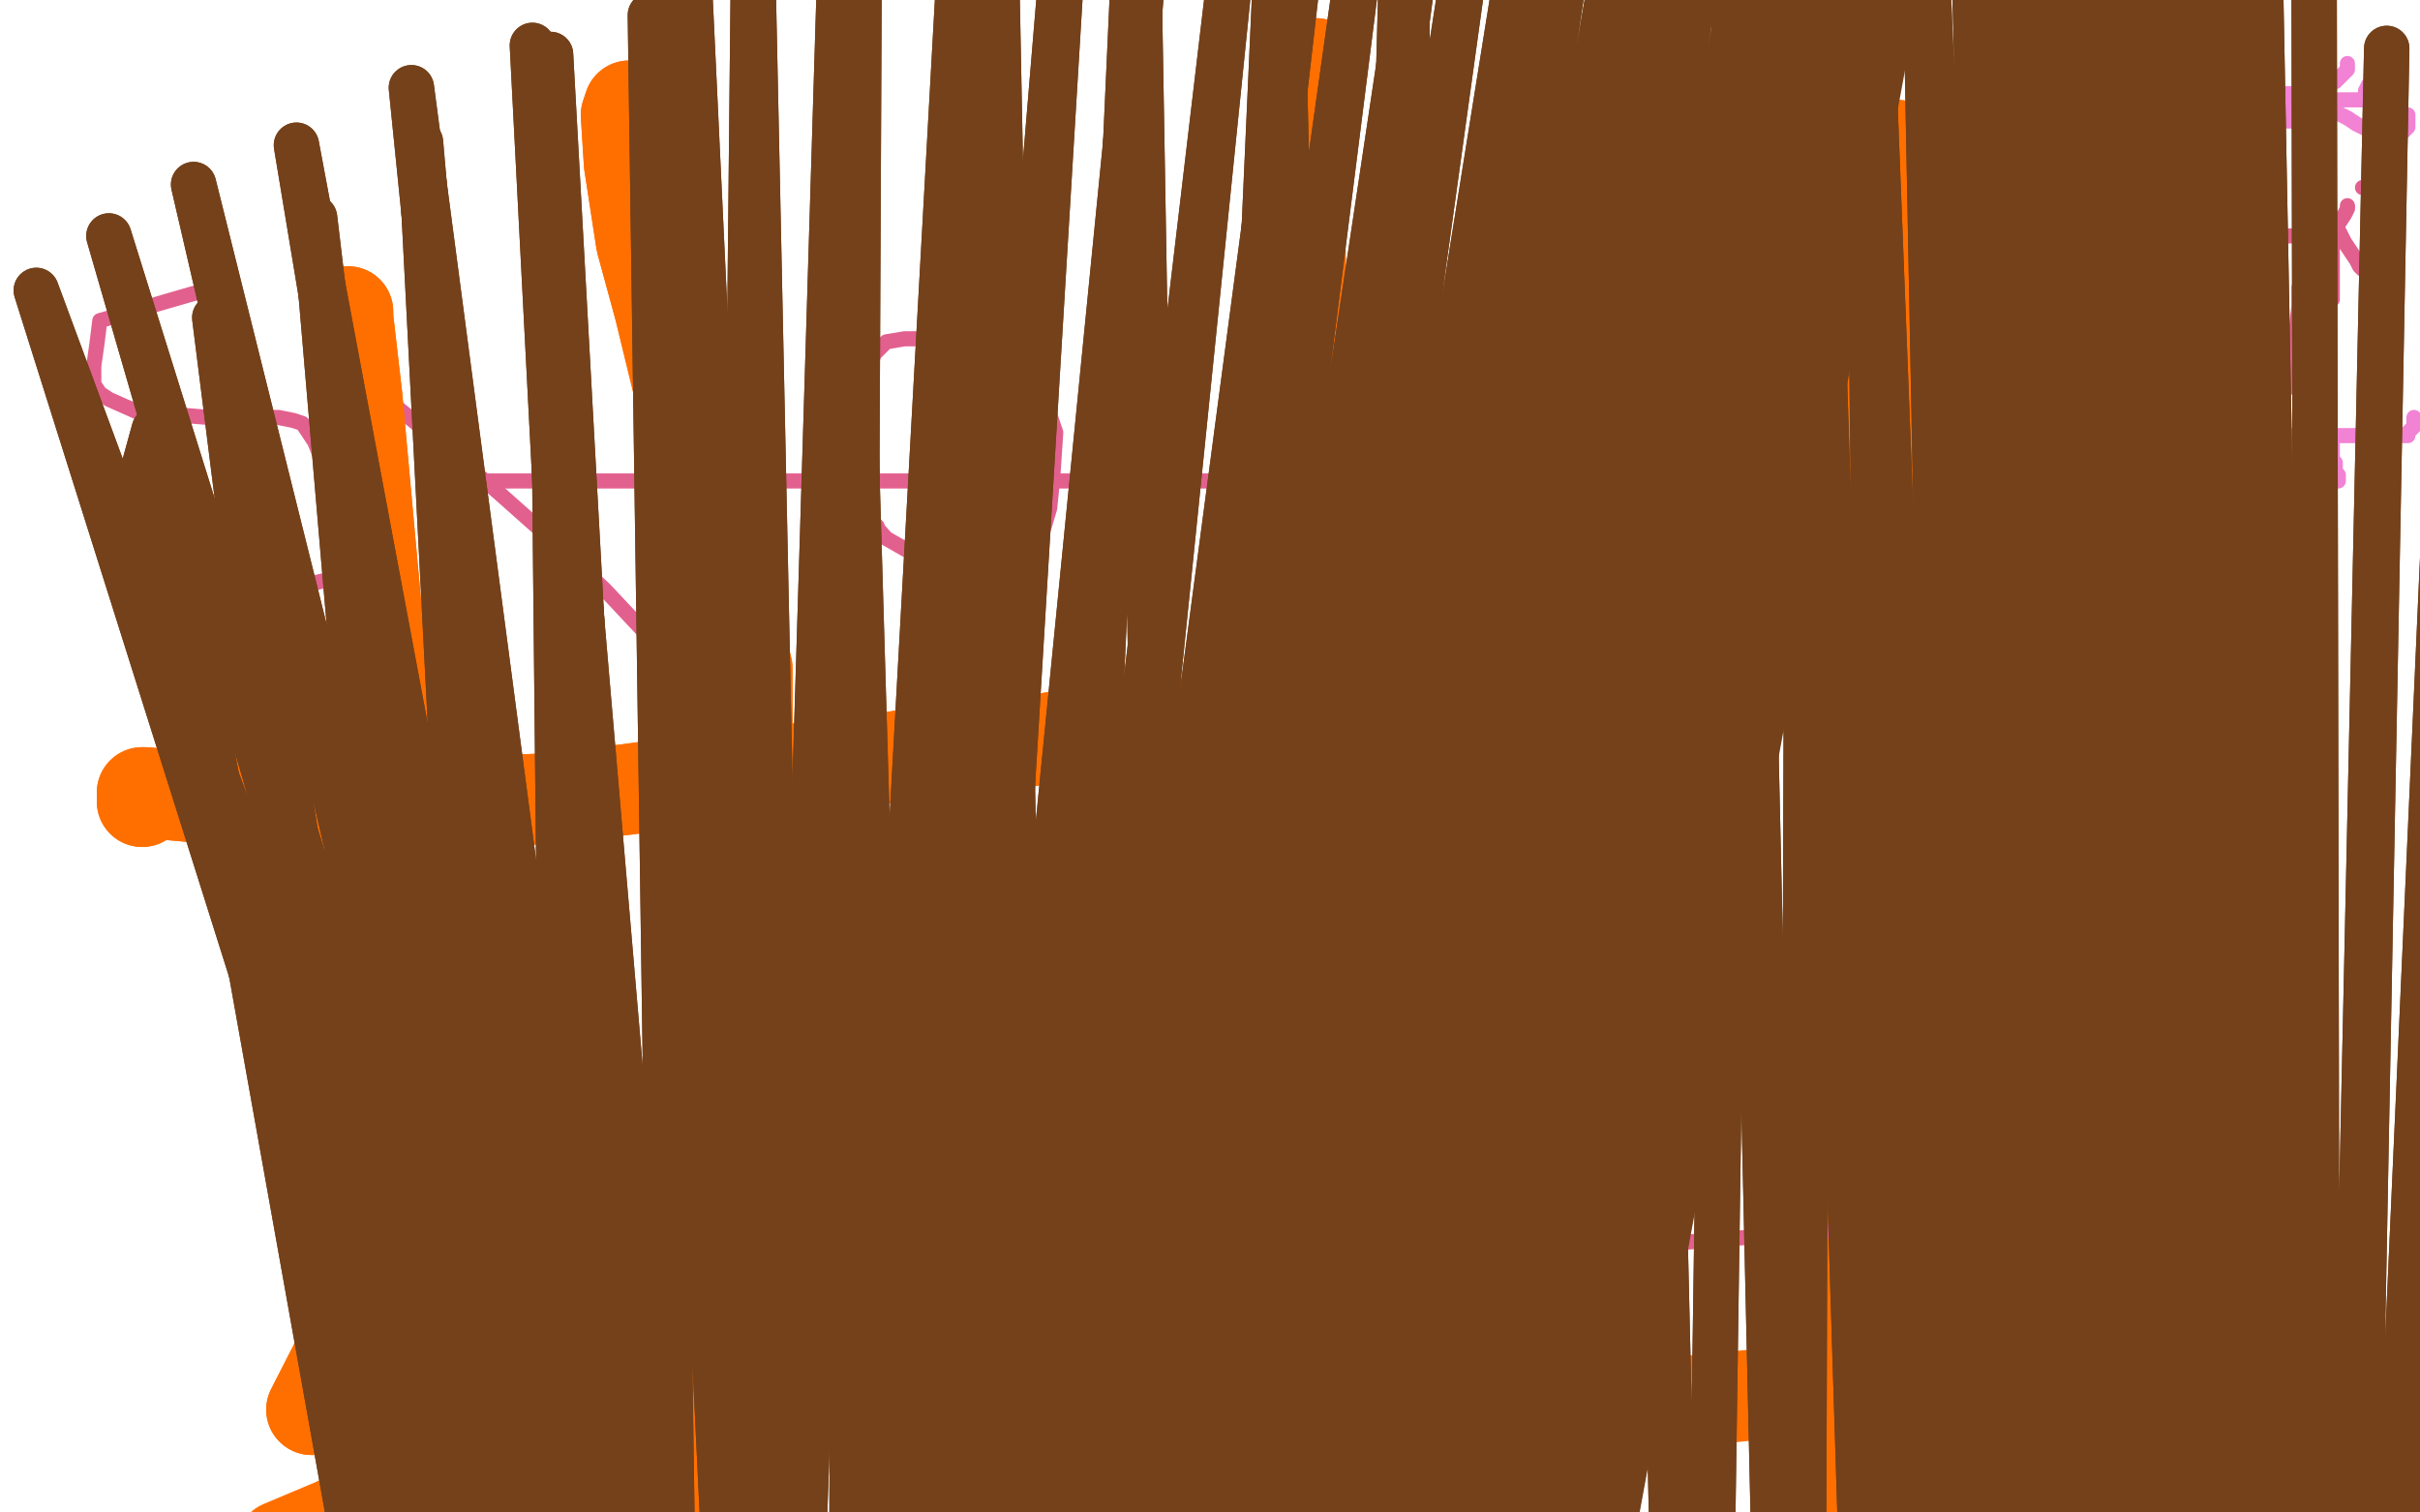 <?xml version="1.0" standalone="no"?>
<!DOCTYPE svg PUBLIC "-//W3C//DTD SVG 1.1//EN"
"http://www.w3.org/Graphics/SVG/1.1/DTD/svg11.dtd">

<svg width="800" height="500" version="1.1" xmlns="http://www.w3.org/2000/svg" xmlns:xlink="http://www.w3.org/1999/xlink" style="stroke-antialiasing: false"><desc>This SVG has been created on https://colorillo.com/</desc><rect x='0' y='0' width='800' height='500' style='fill: rgb(255,255,255); stroke-width:0' /><polyline points="437,23 435,22 435,22 435,21 435,21 434,21 434,21 432,22 432,22 430,34 430,34 429,42 429,42 430,91 430,99 435,185 435,194 436,203 437,220 436,238 436,256 437,276 438,295 439,313 440,329 438,347 437,357 438,368 438,373 437,385 436,398 435,411 429,429 427,472 426,475" style="fill: none; stroke: #ff6f00; stroke-width: 30; stroke-linejoin: round; stroke-linecap: round; stroke-antialiasing: false; stroke-antialias: 0; opacity: 1.0"/>
<polyline points="437,23 435,22 435,22 435,21 435,21 434,21 434,21 432,22 432,22 430,34 430,34 429,42 430,91 430,99 435,185 435,194 436,203 437,220 436,238 436,256 437,276 438,295 439,313 440,329 438,347 437,357 438,368 438,373 437,385 436,398 435,411 429,429 427,472 426,475 426,478 426,481 426,482" style="fill: none; stroke: #ff6f00; stroke-width: 30; stroke-linejoin: round; stroke-linecap: round; stroke-antialiasing: false; stroke-antialias: 0; opacity: 1.0"/>
<polyline points="47,265 47,264 47,264 47,263 47,263 47,262 47,262 48,262 48,262 48,262 48,262 70,264 70,264 81,264 81,264 104,265 129,265 156,265 182,264 207,261 229,258 249,256 272,253 279,253 290,251 303,249 320,247 340,245 359,242 396,239 424,237 438,236 471,233 603,226 613,226 622,226 640,227 668,227 672,227 681,229 692,233 699,235 709,237 713,238 727,239 738,240 740,240" style="fill: none; stroke: #ff6f00; stroke-width: 30; stroke-linejoin: round; stroke-linecap: round; stroke-antialiasing: false; stroke-antialias: 0; opacity: 1.0"/>
<polyline points="47,265 47,264 47,264 47,263 47,263 47,262 47,262 48,262 48,262 48,262 48,262 70,264 70,264 81,264 104,265 129,265 156,265 182,264 207,261 229,258 249,256 272,253 279,253 290,251 303,249 320,247 340,245 359,242 396,239 424,237 438,236 471,233 603,226 613,226 622,226 640,227 668,227 672,227 681,229 692,233 699,235 709,237 713,238 727,239 738,240 740,240 745,241 747,241 747,241 747,242 747,242 746,242" style="fill: none; stroke: #ff6f00; stroke-width: 30; stroke-linejoin: round; stroke-linecap: round; stroke-antialiasing: false; stroke-antialias: 0; opacity: 1.0"/>
<polyline points="213,41 212,40 212,40 211,39 211,39 210,38 210,38 210,38 210,38 208,36 208,36 208,35 208,35 207,38 208,54 212,80 218,102 247,221 247,254 247,264 243,283 240,303 237,323 234,342 231,360 228,385 228,394 227,413 227,432 227,450 227,468 227,484" style="fill: none; stroke: #ff6f00; stroke-width: 30; stroke-linejoin: round; stroke-linecap: round; stroke-antialiasing: false; stroke-antialias: 0; opacity: 1.0"/>
<polyline points="213,41 212,40 212,40 211,39 211,39 210,38 210,38 210,38 210,38 208,36 208,36 208,35 207,38 208,54 212,80 218,102 247,221 247,254 247,264 243,283 240,303 237,323 234,342 231,360 228,385 228,394 227,413 227,432 227,450 227,468 227,484 227,496 225,508 225,511 225,518 229,526 231,531" style="fill: none; stroke: #ff6f00; stroke-width: 30; stroke-linejoin: round; stroke-linecap: round; stroke-antialiasing: false; stroke-antialias: 0; opacity: 1.0"/>
<polyline points="629,49 627,48 627,48 624,48 624,48 623,48 623,48 622,50 622,50 621,51 621,51 617,123 617,123 618,129 619,146 619,152 619,164 618,180 619,197 615,232 614,241 612,250 610,269 609,288 609,305 609,322 611,339 612,364 613,378 613,385 611,398 611,410 611,422 612,435 612,446 613,457 613,467 613,480 614,484 614,489 614,491" style="fill: none; stroke: #ff6f00; stroke-width: 30; stroke-linejoin: round; stroke-linecap: round; stroke-antialiasing: false; stroke-antialias: 0; opacity: 1.0"/>
<polyline points="629,49 627,48 627,48 624,48 624,48 623,48 623,48 622,50 622,50 621,51 621,51 617,123 618,129 619,146 619,152 619,164 618,180 619,197 615,232 614,241 612,250 610,269 609,288 609,305 609,322 611,339 612,364 613,378 613,385 611,398 611,410 611,422 612,435 612,446 613,457 613,467 613,480 614,484 614,489 614,491 614,493" style="fill: none; stroke: #ff6f00; stroke-width: 30; stroke-linejoin: round; stroke-linecap: round; stroke-antialiasing: false; stroke-antialias: 0; opacity: 1.0"/>
<polyline points="71,95 33,106 33,106 32,114 32,114 31,121 31,121 31,127 31,127 33,130 33,130 36,132 36,132 45,136 45,136 69,138 73,138 84,138 92,138 97,139 100,140 104,146 106,151 108,158 114,165 119,171 122,175 123,179 123,180 123,182 122,185 117,188 114,190 107,192 89,196 80,197 74,197 73,197 72,197 74,200 79,204" style="fill: none; stroke: #e2608e; stroke-width: 5; stroke-linejoin: round; stroke-linecap: round; stroke-antialiasing: false; stroke-antialias: 0; opacity: 1.0"/>
<polyline points="327,339 326,339 326,339 324,339 324,339 322,342 322,342 320,346 320,346 319,354 319,354 317,364 317,364 317,373 317,373 318,383 320,391 324,396 329,401 334,405 342,408 347,409 353,409 361,407 365,406 372,401 377,394 378,388 379,382 380,375 379,367 378,364 376,357 374,352 372,349 370,346 367,344 364,342 362,342 358,340 354,339 351,338 349,337 346,337 345,337 340,337 338,337 336,337 336,338 335,340 333,343 332,347 332,350 331,353 331,355 331,360 332,364 332,366" style="fill: none; stroke: #e2608e; stroke-width: 5; stroke-linejoin: round; stroke-linecap: round; stroke-antialiasing: false; stroke-antialias: 0; opacity: 1.0"/>
<polyline points="110,401 119,408 119,408 131,413 131,413 151,418 151,418 198,421 198,421 241,421 241,421 285,421 285,421 326,421 326,421 367,421 406,421 439,421 476,419 519,414 565,410 605,407 639,406 689,405 719,401 739,400 747,400 749,400 746,401 739,402" style="fill: none; stroke: #e2608e; stroke-width: 5; stroke-linejoin: round; stroke-linecap: round; stroke-antialiasing: false; stroke-antialias: 0; opacity: 1.0"/>
<polyline points="525,444 519,444 519,444 516,444 516,444 511,444 511,444 507,444 507,444 504,444 504,444 499,447 499,447 497,451 497,451 496,454 495,458 495,461 496,462 500,463 508,463 517,463 520,463 523,463 525,463 525,464 527,466 527,468 528,470 528,472 528,474 528,475 528,476 527,478 524,478 521,478 517,479 511,479 503,479 498,479 495,479 491,479 488,478 484,476 481,475" style="fill: none; stroke: #e2608e; stroke-width: 5; stroke-linejoin: round; stroke-linecap: round; stroke-antialiasing: false; stroke-antialias: 0; opacity: 1.0"/>
<polyline points="120,123 128,132 128,132 145,146 145,146 165,163 165,163 183,179 183,179 200,195 200,195 215,211 215,211 222,219 222,219 236,234 248,249 257,262 271,283 280,296 288,308 296,319 302,328 308,337 313,344 316,349 321,355 325,359 331,366 333,369 345,378 354,383 365,388 375,392 385,394 393,398 402,403 412,405 419,408 424,409 426,410 430,411 432,412 433,413 433,414 434,416 437,419 441,423 442,428 445,436 450,446 456,456 464,464 470,469 473,472 481,474 487,475 495,475 503,475 510,475 515,474 518,473 519,473 520,473 521,472 522,472 523,472 525,472 526,472" style="fill: none; stroke: #e2608e; stroke-width: 5; stroke-linejoin: round; stroke-linecap: round; stroke-antialiasing: false; stroke-antialias: 0; opacity: 1.0"/>
<polyline points="518,102 517,100 517,100 515,98 515,98 513,96 513,96 508,96 508,96 490,108 490,108 492,119 497,123 513,130 531,137 546,147 553,160 550,176" style="fill: none; stroke: #ff6f00; stroke-width: 30; stroke-linejoin: round; stroke-linecap: round; stroke-antialiasing: false; stroke-antialias: 0; opacity: 1.0"/>
<polyline points="518,102 517,100 517,100 515,98 515,98 513,96 513,96 508,96 508,96 490,108 492,119 497,123 513,130 531,137 546,147 553,160 550,176 540,194 528,210 518,216 479,226" style="fill: none; stroke: #ff6f00; stroke-width: 30; stroke-linejoin: round; stroke-linecap: round; stroke-antialiasing: false; stroke-antialias: 0; opacity: 1.0"/>
<polyline points="499,294 498,293 498,293 497,292 497,292 496,291 496,291 494,291 494,291 494,293 494,293 494,295 494,295 497,309 500,324 501,334 506,346 510,352 520,363 533,367 554,363 560,360 574,345 576,339 578,326 573,311 560,297 541,289" style="fill: none; stroke: #ff6f00; stroke-width: 30; stroke-linejoin: round; stroke-linecap: round; stroke-antialiasing: false; stroke-antialias: 0; opacity: 1.0"/>
<polyline points="499,294 498,293 498,293 497,292 497,292 496,291 496,291 494,291 494,291 494,293 494,293 494,295 497,309 500,324 501,334 506,346 510,352 520,363 533,367 554,363 560,360 574,345 576,339 578,326 573,311 560,297 541,289 521,285 500,288 483,297" style="fill: none; stroke: #ff6f00; stroke-width: 30; stroke-linejoin: round; stroke-linecap: round; stroke-antialiasing: false; stroke-antialias: 0; opacity: 1.0"/>
<polyline points="153,442 142,442 142,442 135,444 135,444 131,446 131,446 129,450 129,450 128,453 128,453 128,458 128,458 128,463 130,466 135,468 143,469 149,469 156,469 163,469 168,469 170,469 170,470 170,471 170,475 169,476 164,479 158,483 152,485 145,488 142,490 138,491 137,492 136,493" style="fill: none; stroke: #e2608e; stroke-width: 5; stroke-linejoin: round; stroke-linecap: round; stroke-antialiasing: false; stroke-antialias: 0; opacity: 1.0"/>
<polyline points="140,418 140,417 140,417 139,417 139,417 136,417 136,417 134,417 134,417 127,419 127,419 103,466 103,466 109,466 109,466" style="fill: none; stroke: #ff6f00; stroke-width: 30; stroke-linejoin: round; stroke-linecap: round; stroke-antialiasing: false; stroke-antialias: 0; opacity: 1.0"/>
<polyline points="135,478 138,478 138,478 146,475 146,475 162,470 162,470 181,462 181,462 201,455 201,455 221,447 221,447" style="fill: none; stroke: #e2608e; stroke-width: 5; stroke-linejoin: round; stroke-linecap: round; stroke-antialiasing: false; stroke-antialias: 0; opacity: 1.0"/>
<polyline points="109,466 125,466 134,467 151,475 149,479 145,483 130,493 112,503" style="fill: none; stroke: #ff6f00; stroke-width: 30; stroke-linejoin: round; stroke-linecap: round; stroke-antialiasing: false; stroke-antialias: 0; opacity: 1.0"/>
<polyline points="140,418 140,417 140,417 139,417 139,417 136,417 136,417 134,417 134,417 127,419 127,419 103,466 103,466 109,466 125,466 134,467 151,475 149,479 145,483 130,493 112,503 93,511" style="fill: none; stroke: #ff6f00; stroke-width: 30; stroke-linejoin: round; stroke-linecap: round; stroke-antialiasing: false; stroke-antialias: 0; opacity: 1.0"/>
<polyline points="221,447 275,430 296,422 315,412 334,400 357,386 364,382 377,372 390,361 402,347 414,334 424,322 428,315 445,288 458,257 469,232 474,216 481,200 494,177 497,170 505,149 511,134 520,120 526,112 540,91 545,79 548,71 548,67 548,66" style="fill: none; stroke: #e2608e; stroke-width: 5; stroke-linejoin: round; stroke-linecap: round; stroke-antialiasing: false; stroke-antialias: 0; opacity: 1.0"/>
<polyline points="271,154 272,154 272,154 273,154 273,154 277,158 277,158 285,169 285,169 293,178 293,178 307,186 307,186 320,189 320,189 330,189 333,189 340,186 344,178 347,168 348,158 349,143 346,134 341,126 332,118 324,115 317,113 311,112 304,112 299,112 293,113 289,117 286,125 283,135 283,150 283,158 284,164 286,167 288,171 289,173 290,174" style="fill: none; stroke: #e2608e; stroke-width: 5; stroke-linejoin: round; stroke-linecap: round; stroke-antialiasing: false; stroke-antialias: 0; opacity: 1.0"/>
<polyline points="142,159 174,159 174,159 206,159 206,159 258,159 258,159 315,159 315,159 378,159 378,159 432,159 432,159 474,158 474,158 490,156 509,150 516,148 518,146 519,146 520,146 523,146 527,146 529,146 530,146 531,146 534,146 539,146 544,146 548,146 551,145 553,145 554,145 555,144" style="fill: none; stroke: #e2608e; stroke-width: 5; stroke-linejoin: round; stroke-linecap: round; stroke-antialiasing: false; stroke-antialias: 0; opacity: 1.0"/>
<polyline points="712,41 712,42 712,42" style="fill: none; stroke: #e2608e; stroke-width: 5; stroke-linejoin: round; stroke-linecap: round; stroke-antialiasing: false; stroke-antialias: 0; opacity: 1.0"/>
<circle cx="754.5" cy="38.5" r="2" style="fill: #e2608e; stroke-antialiasing: false; stroke-antialias: 0; opacity: 1.0"/>
<polyline points="328,446 326,446 326,446 325,446 325,446 322,447 322,447 320,448 320,448 316,451 316,451 322,518 322,518 337,508 353,488 365,461 372,432 371,412" style="fill: none; stroke: #ff6f00; stroke-width: 30; stroke-linejoin: round; stroke-linecap: round; stroke-antialiasing: false; stroke-antialias: 0; opacity: 1.0"/>
<polyline points="328,446 326,446 326,446 325,446 325,446 322,447 322,447 320,448 320,448 316,451 316,451 322,518 337,508 353,488 365,461 372,432 371,412 340,412 320,427" style="fill: none; stroke: #ff6f00; stroke-width: 30; stroke-linejoin: round; stroke-linecap: round; stroke-antialiasing: false; stroke-antialias: 0; opacity: 1.0"/>
<polyline points="699,68 715,70 715,70 738,77 738,77 748,78 748,78 755,78 755,78 758,78 758,78 763,78 763,78" style="fill: none; stroke: #e2608e; stroke-width: 5; stroke-linejoin: round; stroke-linecap: round; stroke-antialiasing: false; stroke-antialias: 0; opacity: 1.0"/>
<polyline points="130,457 128,456 128,456 127,455 127,455 130,455 130,455 166,459 166,459 290,466 290,466 362,468 362,468" style="fill: none; stroke: #ff6f00; stroke-width: 30; stroke-linejoin: round; stroke-linecap: round; stroke-antialiasing: false; stroke-antialias: 0; opacity: 1.0"/>
<polyline points="763,78 769,76 773,74 775,71 776,69 776,68" style="fill: none; stroke: #e2608e; stroke-width: 5; stroke-linejoin: round; stroke-linecap: round; stroke-antialiasing: false; stroke-antialias: 0; opacity: 1.0"/>
<polyline points="130,457 128,456 128,456 127,455 127,455 130,455 130,455 166,459 166,459 290,466 290,466 362,468 433,470 465,468 530,466 601,459 616,457 636,454" style="fill: none; stroke: #ff6f00; stroke-width: 30; stroke-linejoin: round; stroke-linecap: round; stroke-antialiasing: false; stroke-antialias: 0; opacity: 1.0"/>
<circle cx="776.5" cy="68.5" r="2" style="fill: #e2608e; stroke-antialiasing: false; stroke-antialias: 0; opacity: 1.0"/>
<polyline points="721,76 721,77 721,77 722,88 722,88 726,96 726,96 727,97 727,97 727,98 727,98 728,98 729,98 732,97 736,93 741,86 742,80 743,75 744,72 744,71 744,73 744,89 745,100 748,110 751,119 753,124 754,127 755,128 756,128 757,128 758,127 759,123 759,116 759,110 760,101 760,98 760,96 760,95 761,95 763,95 766,95 767,96 769,98 770,99 771,99 771,98 771,92 771,84 771,82 769,76 769,72 769,68 768,66 768,65 768,67 771,72 774,78 775,80 777,83 779,86 780,88 781,89 782,89 783,89 784,89 785,89 787,88 788,88 790,85 791,82 792,80 792,75 792,74 792,70 792,67 792,65 792,64 790,63 789,62 788,62 787,62 786,62 785,62 783,62 782,62 781,62" style="fill: none; stroke: #e2608e; stroke-width: 5; stroke-linejoin: round; stroke-linecap: round; stroke-antialiasing: false; stroke-antialias: 0; opacity: 1.0"/>
<polyline points="705,66 704,66 704,66 704,68 704,68 704,72 704,72 704,77 704,77 704,80 704,80 704,85 704,85 704,91 704,91 704,95 705,98 707,98 708,99 711,99 714,99 716,99 718,99 720,98 720,96 722,93 722,91 722,88 722,86 722,85 722,84 723,83" style="fill: none; stroke: #e2608e; stroke-width: 5; stroke-linejoin: round; stroke-linecap: round; stroke-antialiasing: false; stroke-antialias: 0; opacity: 1.0"/>
<polyline points="118,304 117,304 117,304 115,304 115,304 113,304 113,304 110,305 110,305 109,306 109,306 108,309 108,309 113,331 113,331 130,358 152,372 173,374 187,363 194,345 193,324 182,306" style="fill: none; stroke: #ff6f00; stroke-width: 30; stroke-linejoin: round; stroke-linecap: round; stroke-antialiasing: false; stroke-antialias: 0; opacity: 1.0"/>
<polyline points="118,304 117,304 117,304 115,304 115,304 113,304 113,304 110,305 110,305 109,306 109,306 108,309 108,309 113,331 130,358 152,372 173,374 187,363 194,345 193,324 182,306 164,295 142,297 121,307 112,313" style="fill: none; stroke: #ff6f00; stroke-width: 30; stroke-linejoin: round; stroke-linecap: round; stroke-antialiasing: false; stroke-antialias: 0; opacity: 1.0"/>
<polyline points="115,104 115,103 115,103 115,105 115,105 118,131 118,131 124,197 124,197 132,270 132,270" style="fill: none; stroke: #ff6f00; stroke-width: 30; stroke-linejoin: round; stroke-linecap: round; stroke-antialiasing: false; stroke-antialias: 0; opacity: 1.0"/>
<polyline points="115,104 115,103 115,103 115,105 115,105 118,131 118,131 124,197 124,197 132,270 136,298 164,405 172,446 174,486 173,506" style="fill: none; stroke: #ff6f00; stroke-width: 30; stroke-linejoin: round; stroke-linecap: round; stroke-antialiasing: false; stroke-antialias: 0; opacity: 1.0"/>
<polyline points="678,8 678,9 678,9 678,11 678,11 678,12 678,12 678,16 678,16 678,20 678,20 677,25 677,25 677,29 677,29 677,34 677,37 677,40 677,41 677,44 676,49 676,52 676,55 676,60 676,63 676,67 676,71 677,75 677,80 678,85 680,89 682,95 684,99 685,104 686,107 687,111 689,114 690,116 691,120 693,122 695,124 697,125 698,126 700,128 701,129 703,131 706,132 709,134 714,136 721,139 728,140 739,143 752,144 763,144 769,144 776,144 784,144 788,144 792,144 794,144 795,144 796,144 796,143 797,142 798,141 798,140 798,139 798,138" style="fill: none; stroke: #f282d4; stroke-width: 5; stroke-linejoin: round; stroke-linecap: round; stroke-antialiasing: false; stroke-antialias: 0; opacity: 1.0"/>
<polyline points="789,147 789,149 789,149 790,155 790,155 790,158 790,158 790,163 790,163 790,165 790,165 790,166 791,167" style="fill: none; stroke: #f282d4; stroke-width: 5; stroke-linejoin: round; stroke-linecap: round; stroke-antialiasing: false; stroke-antialias: 0; opacity: 1.0"/>
<polyline points="305,313 306,312 306,312 307,312 307,312 310,310 310,310 326,307 326,307 361,304 361,304 390,307 390,307 409,311 409,311 426,317 426,317" style="fill: none; stroke: #ff6f00; stroke-width: 30; stroke-linejoin: round; stroke-linecap: round; stroke-antialiasing: false; stroke-antialias: 0; opacity: 1.0"/>
<polyline points="305,313 306,312 306,312 307,312 307,312 310,310 310,310 326,307 326,307 361,304 361,304 390,307 390,307 409,311 409,311 426,317 442,321" style="fill: none; stroke: #ff6f00; stroke-width: 30; stroke-linejoin: round; stroke-linecap: round; stroke-antialiasing: false; stroke-antialias: 0; opacity: 1.0"/>
<polyline points="771,145 771,147 771,147 771,150 771,150 771,152 771,152 772,153 772,153 772,156 772,156 773,157 773,157 773,159" style="fill: none; stroke: #f282d4; stroke-width: 5; stroke-linejoin: round; stroke-linecap: round; stroke-antialiasing: false; stroke-antialias: 0; opacity: 1.0"/>
<polyline points="750,142 749,142 749,142 748,147 748,147 746,151 746,151 746,152 746,152 744,154 744,154 742,156 742,156 741,158 740,158 739,159" style="fill: none; stroke: #f282d4; stroke-width: 5; stroke-linejoin: round; stroke-linecap: round; stroke-antialiasing: false; stroke-antialias: 0; opacity: 1.0"/>
<polyline points="724,138 723,138 723,138 721,138 721,138 719,138 719,138 716,138 716,138 713,141 713,141 707,142 707,142 702,144 702,144 697,145 696,146 695,146 694,146" style="fill: none; stroke: #f282d4; stroke-width: 5; stroke-linejoin: round; stroke-linecap: round; stroke-antialiasing: false; stroke-antialias: 0; opacity: 1.0"/>
<polyline points="693,124 692,124 692,124 685,124 685,124 680,124 680,124 678,124 678,124 674,124 674,124 672,124 672,124 671,124 671,122" style="fill: none; stroke: #f282d4; stroke-width: 5; stroke-linejoin: round; stroke-linecap: round; stroke-antialiasing: false; stroke-antialias: 0; opacity: 1.0"/>
<polyline points="685,78 683,78 683,78 674,78 674,78 669,78 669,78 666,78 666,78 664,78 664,78 660,78 659,78" style="fill: none; stroke: #f282d4; stroke-width: 5; stroke-linejoin: round; stroke-linecap: round; stroke-antialiasing: false; stroke-antialias: 0; opacity: 1.0"/>
<polyline points="675,55 674,55 674,55 673,54 673,54 672,53 672,53 671,53 671,53 670,52 670,52 670,51 670,51 669,50 669,50 668,49 667,47 666,46" style="fill: none; stroke: #f282d4; stroke-width: 5; stroke-linejoin: round; stroke-linecap: round; stroke-antialiasing: false; stroke-antialias: 0; opacity: 1.0"/>
<polyline points="677,21 676,20 676,20 673,20 673,20 670,18 670,18 664,14 664,14 661,13 661,13 659,12 659,12 657,10 656,10" style="fill: none; stroke: #f282d4; stroke-width: 5; stroke-linejoin: round; stroke-linecap: round; stroke-antialiasing: false; stroke-antialias: 0; opacity: 1.0"/>
<polyline points="758,36 758,35 758,35 757,36 755,36 753,37 753,36 754,35 756,34 757,33 757,35 758,36 758,37 758,38 758,39 758,40 757,40 756,40 756,39 756,38 756,36 756,35 756,34 756,33 756,32 756,31 757,31 758,31 758,32 758,33 758,34 758,35 758,36 758,37" style="fill: none; stroke: #f282d4; stroke-width: 5; stroke-linejoin: round; stroke-linecap: round; stroke-antialiasing: false; stroke-antialias: 0; opacity: 1.0"/>
<polyline points="712,45 712,44 712,44 712,43 712,43 712,42 712,42 712,41 712,41 712,40 712,39 712,38 713,38 714,38 714,39 714,40 714,41 714,42 714,43 714,44 715,44 716,44" style="fill: none; stroke: #f282d4; stroke-width: 5; stroke-linejoin: round; stroke-linecap: round; stroke-antialiasing: false; stroke-antialias: 0; opacity: 1.0"/>
<polyline points="756,31 757,31 757,31 759,31 759,31 762,31 762,31 764,30 764,30 765,29 765,29 767,29 767,29 770,28 770,28 772,27 773,26 774,25 775,24 776,23 776,22 776,21" style="fill: none; stroke: #f282d4; stroke-width: 5; stroke-linejoin: round; stroke-linecap: round; stroke-antialiasing: false; stroke-antialias: 0; opacity: 1.0"/>
<polyline points="765,33 766,33 766,33 767,33 767,33 768,33 769,33 770,33 771,33 773,33 774,33 775,33 776,33 777,33 778,33 779,33 780,33 781,33 782,31 782,30 783,28 784,27 784,26 785,25 785,24" style="fill: none; stroke: #f282d4; stroke-width: 5; stroke-linejoin: round; stroke-linecap: round; stroke-antialiasing: false; stroke-antialias: 0; opacity: 1.0"/>
<polyline points="767,32 768,32 768,32 770,35 770,35 772,37 772,37 774,38 774,38 776,39 776,39 779,41 779,41 783,43 785,43 788,44 789,44 792,44 794,44 795,43 796,42 796,41 796,40 796,39 796,38" style="fill: none; stroke: #f282d4; stroke-width: 5; stroke-linejoin: round; stroke-linecap: round; stroke-antialiasing: false; stroke-antialias: 0; opacity: 1.0"/>
<polyline points="713,35 712,36 712,36 711,36 711,36 709,37 709,37 705,38 705,38 703,39 703,39 701,39 701,39 699,40 699,40 698,40 697,40 696,40 696,38 695,35" style="fill: none; stroke: #f282d4; stroke-width: 5; stroke-linejoin: round; stroke-linecap: round; stroke-antialiasing: false; stroke-antialias: 0; opacity: 1.0"/>
<polyline points="712,39 712,40 712,40 712,41 712,41 712,42 712,42 712,44 712,44 710,45 710,45 709,47 709,47 707,48 704,50 701,50 700,51 699,51 698,52 697,52 696,51 696,50 696,49" style="fill: none; stroke: #f282d4; stroke-width: 5; stroke-linejoin: round; stroke-linecap: round; stroke-antialiasing: false; stroke-antialias: 0; opacity: 1.0"/>
<polyline points="708,34 707,34 707,34 704,34 704,34 702,34 702,34 701,34 701,34 700,34 700,34 699,33 699,33 699,32 699,32 699,30 698,28 698,26 698,25 698,23 698,21 702,19 707,17 709,17" style="fill: none; stroke: #f282d4; stroke-width: 5; stroke-linejoin: round; stroke-linecap: round; stroke-antialiasing: false; stroke-antialias: 0; opacity: 1.0"/>
<polyline points="716,34 716,33 716,33 716,32 716,32 716,31 716,31 717,31 717,31 718,31 718,31 719,31 719,32 719,33 719,36 719,37 719,38 718,39 717,39 716,39 716,36 716,31 716,29 716,28 716,27 717,27 717,29 717,32 717,36 717,39 718,42 718,43 718,44 717,44 717,42 717,41 717,39 717,38 717,37 717,36 718,35 719,35 721,35 722,35 722,36 721,36 720,37 719,37 718,37" style="fill: none; stroke: #f282d4; stroke-width: 5; stroke-linejoin: round; stroke-linecap: round; stroke-antialiasing: false; stroke-antialias: 0; opacity: 1.0"/>
<polyline points="622,350 621,350 621,350 621,350 621,350 621,351 621,351 621,351 621,351 621,359 621,359 621,372 621,372 620,390 620,390 620,405 621,421 621,426 621,438 622,452 623,467 623,478" style="fill: none; stroke: #ff6f00; stroke-width: 15; stroke-linejoin: round; stroke-linecap: round; stroke-antialiasing: false; stroke-antialias: 0; opacity: 1.0"/>
<polyline points="622,350 621,350 621,350 621,350 621,350 621,351 621,351 621,351 621,351 621,359 621,359 621,372 621,372 620,390 620,405 621,421 621,426 621,438 622,452 623,467 623,478 623,486 623,487 623,488" style="fill: none; stroke: #ff6f00; stroke-width: 15; stroke-linejoin: round; stroke-linecap: round; stroke-antialiasing: false; stroke-antialias: 0; opacity: 1.0"/>
<polyline points="620,340 620,340 620,340 620,339 620,339 621,339 621,339 631,337 631,337 647,335 647,335 669,333 669,333 683,331 683,331 698,329 717,327 728,326 734,326 737,326 739,326 742,327 745,330 746,332 746,338 745,341 743,349 739,367 738,382 737,397 737,405 737,420 738,432 740,443 742,453 746,465" style="fill: none; stroke: #ff6f00; stroke-width: 15; stroke-linejoin: round; stroke-linecap: round; stroke-antialiasing: false; stroke-antialias: 0; opacity: 1.0"/>
<polyline points="620,340 620,340 620,340 620,339 620,339 621,339 621,339 631,337 631,337 647,335 647,335 669,333 669,333 683,331 698,329 717,327 728,326 734,326 737,326 739,326 742,327 745,330 746,332 746,338 745,341 743,349 739,367 738,382 737,397 737,405 737,420 738,432 740,443 742,453 746,465 747,468 750,474" style="fill: none; stroke: #ff6f00; stroke-width: 15; stroke-linejoin: round; stroke-linecap: round; stroke-antialiasing: false; stroke-antialias: 0; opacity: 1.0"/>
<polyline points="616,282 616,282 616,282 616,282 616,282 615,282 615,282 614,284 614,284 609,295 609,295 606,305 606,305 602,313 602,313" style="fill: none; stroke: #ff6f00; stroke-width: 15; stroke-linejoin: round; stroke-linecap: round; stroke-antialiasing: false; stroke-antialias: 0; opacity: 1.0"/>
<polyline points="616,282 616,282 616,282 616,282 616,282 615,282 615,282 614,284 614,284 609,295 609,295 606,305 606,305 602,313 598,324 596,330 594,335 593,337" style="fill: none; stroke: #ff6f00; stroke-width: 15; stroke-linejoin: round; stroke-linecap: round; stroke-antialiasing: false; stroke-antialias: 0; opacity: 1.0"/>
<polyline points="615,277 615,276 615,276 616,276 616,276 624,275 624,275 635,272 635,272 651,270 651,270 673,266 673,266 679,265 679,265 697,263 706,261 714,260 720,260 724,259 726,259 727,259 734,261 735,262 735,263 735,264 737,270 738,273 740,279 746,290 749,295 751,298 753,304 754,307 757,317 758,319" style="fill: none; stroke: #ff6f00; stroke-width: 15; stroke-linejoin: round; stroke-linecap: round; stroke-antialiasing: false; stroke-antialias: 0; opacity: 1.0"/>
<polyline points="615,277 615,276 615,276 616,276 616,276 624,275 624,275 635,272 635,272 651,270 651,270 673,266 673,266 679,265 697,263 706,261 714,260 720,260 724,259 726,259 727,259 734,261 735,262 735,263 735,264 737,270 738,273 740,279 746,290 749,295 751,298 753,304 754,307 757,317 758,319 761,327 762,329 764,331" style="fill: none; stroke: #ff6f00; stroke-width: 15; stroke-linejoin: round; stroke-linecap: round; stroke-antialiasing: false; stroke-antialias: 0; opacity: 1.0"/>
<polyline points="672,229 672,229 672,229 672,229 672,229 671,228 671,228 670,228 670,228 670,228 670,228 669,228 669,228 669,229 669,229" style="fill: none; stroke: #ff6f00; stroke-width: 15; stroke-linejoin: round; stroke-linecap: round; stroke-antialiasing: false; stroke-antialias: 0; opacity: 1.0"/>
<polyline points="672,229 672,229 672,229 672,229 672,229 671,228 671,228 670,228 670,228 670,228 670,228 669,228 669,228 669,229 669,238 670,247 672,254 674,257" style="fill: none; stroke: #ff6f00; stroke-width: 15; stroke-linejoin: round; stroke-linecap: round; stroke-antialiasing: false; stroke-antialias: 0; opacity: 1.0"/>
<polyline points="673,218 673,218 673,218 673,218 673,218 673,217 673,217 675,217 675,217 676,216 676,216 687,217 687,217 691,218 691,218 698,223 701,228 701,232 702,238 701,244 701,251 701,254" style="fill: none; stroke: #ff6f00; stroke-width: 15; stroke-linejoin: round; stroke-linecap: round; stroke-antialiasing: false; stroke-antialias: 0; opacity: 1.0"/>
<polyline points="673,218 673,218 673,218 673,218 673,218 673,217 673,217 675,217 675,217 676,216 676,216 687,217 687,217 691,218 698,223 701,228 701,232 702,238 701,244 701,251 701,254 702,261" style="fill: none; stroke: #ff6f00; stroke-width: 15; stroke-linejoin: round; stroke-linecap: round; stroke-antialiasing: false; stroke-antialias: 0; opacity: 1.0"/>
<polyline points="686,426 686,426 686,426 686,426 686,426 686,456 686,456" style="fill: none; stroke: #ff6f00; stroke-width: 15; stroke-linejoin: round; stroke-linecap: round; stroke-antialiasing: false; stroke-antialias: 0; opacity: 1.0"/>
<polyline points="686,426 686,426 686,426 686,426 686,426 686,456 686,466 685,468 686,472 686,474 687,475" style="fill: none; stroke: #ff6f00; stroke-width: 15; stroke-linejoin: round; stroke-linecap: round; stroke-antialiasing: false; stroke-antialias: 0; opacity: 1.0"/>
<polyline points="686,414 686,414 686,414 687,413 687,413 688,413 688,413 700,411 700,411 705,412 705,412 714,416 714,416 716,418 716,418 719,424 719,428 719,434 719,437 719,444 720,453 721,460" style="fill: none; stroke: #ff6f00; stroke-width: 15; stroke-linejoin: round; stroke-linecap: round; stroke-antialiasing: false; stroke-antialias: 0; opacity: 1.0"/>
<polyline points="686,414 686,414 686,414 687,413 687,413 688,413 688,413 700,411 700,411 705,412 705,412 714,416 714,416 716,418 719,424 719,428 719,434 719,437 719,444 720,453 721,460 722,468 722,477 722,480 722,486" style="fill: none; stroke: #ff6f00; stroke-width: 15; stroke-linejoin: round; stroke-linecap: round; stroke-antialiasing: false; stroke-antialias: 0; opacity: 1.0"/>
<polyline points="652,370 652,370 652,370 651,370 651,370 650,371 650,371 650,373 650,373 652,381 652,381 658,386 658,386 660,387 660,387 664,386 665,385 667,381 666,375 662,368 657,362 651,358" style="fill: none; stroke: #ff6f00; stroke-width: 15; stroke-linejoin: round; stroke-linecap: round; stroke-antialiasing: false; stroke-antialias: 0; opacity: 1.0"/>
<polyline points="652,370 652,370 652,370 651,370 651,370 650,371 650,371 650,373 650,373 652,381 652,381 658,386 658,386 660,387 664,386 665,385 667,381 666,375 662,368 657,362 651,358 646,356 643,355 643,356" style="fill: none; stroke: #ff6f00; stroke-width: 15; stroke-linejoin: round; stroke-linecap: round; stroke-antialiasing: false; stroke-antialias: 0; opacity: 1.0"/>
<polyline points="700,357 700,357 700,357 699,357 699,357 699,357 699,357 699,359 699,359 700,369 700,369 709,372 709,372" style="fill: none; stroke: #ff6f00; stroke-width: 15; stroke-linejoin: round; stroke-linecap: round; stroke-antialiasing: false; stroke-antialias: 0; opacity: 1.0"/>
<polyline points="700,357 700,357 700,357 699,357 699,357 699,357 699,357 699,359 699,359 700,369 700,369 709,372 710,366 709,361 708,356 707,351 705,349 705,348" style="fill: none; stroke: #ff6f00; stroke-width: 15; stroke-linejoin: round; stroke-linecap: round; stroke-antialiasing: false; stroke-antialias: 0; opacity: 1.0"/>
<polyline points="593,342 593,341 593,341 593,341 593,341 593,341 593,341 593,340 593,340 593,340 593,340 594,340 594,340" style="fill: none; stroke: #ff6f00; stroke-width: 15; stroke-linejoin: round; stroke-linecap: round; stroke-antialiasing: false; stroke-antialias: 0; opacity: 1.0"/>
<polyline points="583,339 583,339 583,339 583,339 583,339 582,339 582,339 582,339 582,339 615,341 615,341" style="fill: none; stroke: #ff6f00; stroke-width: 15; stroke-linejoin: round; stroke-linecap: round; stroke-antialiasing: false; stroke-antialias: 0; opacity: 1.0"/>
<polyline points="311,317 311,316 311,316 311,316 311,316 310,316 310,316 310,316 310,316 310,316 310,316 309,317 309,317 309,318 309,318 308,323 308,330 308,339 308,344 309,347 309,353 310,358 306,368 306,368 304,368 301,368 297,368 291,367 285,366 275,365 268,365 261,366 258,367 253,368 249,370 247,373 245,376 243,379 241,385 240,389 239,395 239,398 238,405 237,411 236,417 235,425 236,427 237,436 237,441 238,444 238,449 240,454" style="fill: none; stroke: #ff6f00; stroke-width: 15; stroke-linejoin: round; stroke-linecap: round; stroke-antialiasing: false; stroke-antialias: 0; opacity: 1.0"/>
<polyline points="311,317 311,316 311,316 311,316 311,316 310,316 310,316 310,316 310,316 310,316 310,316 309,317 309,317 309,318 308,323 308,330 308,339 308,344 309,347 309,353 310,358 306,368 306,368 304,368 301,368 297,368 291,367 285,366 275,365 268,365 261,366 258,367 253,368 249,370 247,373 245,376 243,379 241,385 240,389 239,395 239,398 238,405 237,411 236,417 235,425 236,427 237,436 237,441 238,444 238,449 240,454 242,460 243,465 243,467" style="fill: none; stroke: #ff6f00; stroke-width: 15; stroke-linejoin: round; stroke-linecap: round; stroke-antialiasing: false; stroke-antialias: 0; opacity: 1.0"/>
<polyline points="427,326 426,326 426,326 426,325 426,325 426,325 426,325 427,325 427,325 428,324 428,324 429,324 429,324 439,323 445,322 451,322 456,321 459,322 464,323 466,325 466,329 466,332 465,343 464,348 461,360 460,364 458,372" style="fill: none; stroke: #ff6f00; stroke-width: 15; stroke-linejoin: round; stroke-linecap: round; stroke-antialiasing: false; stroke-antialias: 0; opacity: 1.0"/>
<polyline points="427,326 426,326 426,326 426,325 426,325 426,325 426,325 427,325 427,325 428,324 428,324 429,324 439,323 445,322 451,322 456,321 459,322 464,323 466,325 466,329 466,332 465,343 464,348 461,360 460,364 458,372 459,377 460,378 463,384 467,386 470,386" style="fill: none; stroke: #ff6f00; stroke-width: 15; stroke-linejoin: round; stroke-linecap: round; stroke-antialiasing: false; stroke-antialias: 0; opacity: 1.0"/>
<polyline points="262,450 262,449 262,449 261,449 261,449 261,449 261,449 260,449 260,449 266,449 266,449 272,449 272,449 305,443 331,436 349,432 357,430 375,428 390,425 398,425 412,423 429,421 433,420 441,419 447,419 450,419 452,419" style="fill: none; stroke: #ff6f00; stroke-width: 15; stroke-linejoin: round; stroke-linecap: round; stroke-antialiasing: false; stroke-antialias: 0; opacity: 1.0"/>
<polyline points="262,450 262,449 262,449 261,449 261,449 261,449 261,449 260,449 260,449 266,449 266,449 272,449 305,443 331,436 349,432 357,430 375,428 390,425 398,425 412,423 429,421 433,420 441,419 447,419 450,419 452,419 456,419 458,419 461,419 464,418 467,418 471,418 477,418" style="fill: none; stroke: #ff6f00; stroke-width: 15; stroke-linejoin: round; stroke-linecap: round; stroke-antialiasing: false; stroke-antialias: 0; opacity: 1.0"/>
<polyline points="466,378 466,378 466,378 465,378 465,378 466,379 466,379 469,392 469,392 472,403 472,403 473,407 473,407" style="fill: none; stroke: #ff6f00; stroke-width: 15; stroke-linejoin: round; stroke-linecap: round; stroke-antialiasing: false; stroke-antialias: 0; opacity: 1.0"/>
<polyline points="304,444 304,444 304,444 303,443 303,443 302,443 302,443 301,444 301,444 300,445 300,445 295,456 295,456 294,466 294,466 295,474 302,481 309,482 317,481 324,478 330,472 332,468 335,461 332,452 330,449 319,444 310,444 304,445 302,446" style="fill: none; stroke: #ff6f00; stroke-width: 15; stroke-linejoin: round; stroke-linecap: round; stroke-antialiasing: false; stroke-antialias: 0; opacity: 1.0"/>
<polyline points="304,444 304,444 304,444 303,443 303,443 302,443 302,443 301,444 301,444 300,445 300,445 295,456 295,456 294,466 295,474 302,481 309,482 317,481 324,478 330,472 332,468 335,461 332,452 330,449 319,444 310,444 304,445 302,446 303,450 306,452" style="fill: none; stroke: #ff6f00; stroke-width: 15; stroke-linejoin: round; stroke-linecap: round; stroke-antialiasing: false; stroke-antialias: 0; opacity: 1.0"/>
<polyline points="430,428 430,428 430,428 429,428 429,428 428,428 428,428 427,429 427,429 425,440 425,440 424,449 424,449 425,456 425,456 427,462 433,465 436,465 439,464 444,461 448,457 452,450 454,442 455,436 453,432 450,429 444,426 435,425 426,425" style="fill: none; stroke: #ff6f00; stroke-width: 15; stroke-linejoin: round; stroke-linecap: round; stroke-antialiasing: false; stroke-antialias: 0; opacity: 1.0"/>
<polyline points="430,428 430,428 430,428 429,428 429,428 428,428 428,428 427,429 427,429 425,440 425,440 424,449 424,449 425,456 427,462 433,465 436,465 439,464 444,461 448,457 452,450 454,442 455,436 453,432 450,429 444,426 435,425 426,425 421,425" style="fill: none; stroke: #ff6f00; stroke-width: 15; stroke-linejoin: round; stroke-linecap: round; stroke-antialiasing: false; stroke-antialias: 0; opacity: 1.0"/>
<polyline points="287,391 287,391 287,391 286,391 286,391 285,391 285,391 284,391 284,391 283,391 283,391 268,416 268,416 269,418 269,418" style="fill: none; stroke: #ff6f00; stroke-width: 15; stroke-linejoin: round; stroke-linecap: round; stroke-antialiasing: false; stroke-antialias: 0; opacity: 1.0"/>
<polyline points="287,391 287,391 287,391 286,391 286,391 285,391 285,391 284,391 284,391 283,391 283,391 268,416 268,416 269,418 271,422 276,425 284,428 293,428 302,428" style="fill: none; stroke: #ff6f00; stroke-width: 15; stroke-linejoin: round; stroke-linecap: round; stroke-antialiasing: false; stroke-antialias: 0; opacity: 1.0"/>
<polyline points="329,391 329,391 329,391 328,391 328,391 327,391 327,391 327,391 327,391 323,397 323,397 321,408 321,408 321,413 321,413 322,421 324,426 329,427 331,426 335,422 339,415 344,406" style="fill: none; stroke: #ff6f00; stroke-width: 15; stroke-linejoin: round; stroke-linecap: round; stroke-antialiasing: false; stroke-antialias: 0; opacity: 1.0"/>
<polyline points="329,391 329,391 329,391 328,391 328,391 327,391 327,391 327,391 327,391 323,397 323,397 321,408 321,408 321,413 322,421 324,426 329,427 331,426 335,422 339,415 344,406 348,395 348,384 343,375 340,374 334,375 329,379" style="fill: none; stroke: #ff6f00; stroke-width: 15; stroke-linejoin: round; stroke-linecap: round; stroke-antialiasing: false; stroke-antialias: 0; opacity: 1.0"/>
<polyline points="370,379 370,379 370,379 369,379 369,379 372,394 372,394 376,401 376,401 383,413 383,413 387,417 388,417 389,416 389,412 389,406 388,398 387,388" style="fill: none; stroke: #ff6f00; stroke-width: 15; stroke-linejoin: round; stroke-linecap: round; stroke-antialiasing: false; stroke-antialias: 0; opacity: 1.0"/>
<polyline points="370,379 370,379 370,379 369,379 369,379 372,394 372,394 376,401 376,401 383,413 387,417 388,417 389,416 389,412 389,406 388,398 387,388 387,384 386,377 386,372" style="fill: none; stroke: #ff6f00; stroke-width: 15; stroke-linejoin: round; stroke-linecap: round; stroke-antialiasing: false; stroke-antialias: 0; opacity: 1.0"/>
<polyline points="409,380 409,380 409,380 409,380 409,380 407,386 407,386 407,396 407,396 407,401 407,401 407,408 407,408 409,412 409,412 411,413 411,413" style="fill: none; stroke: #ff6f00; stroke-width: 15; stroke-linejoin: round; stroke-linecap: round; stroke-antialiasing: false; stroke-antialias: 0; opacity: 1.0"/>
<polyline points="397,358 397,358 397,358 396,357 396,357 396,357 396,357" style="fill: none; stroke: #ff6f00; stroke-width: 15; stroke-linejoin: round; stroke-linecap: round; stroke-antialiasing: false; stroke-antialias: 0; opacity: 1.0"/>
<polyline points="435,336 434,336 434,336 434,342 434,342 435,355 435,355 443,391 443,391 444,392 444,392 444,392 444,392 444,391 444,391 443,389 440,383 434,378 429,378 428,380 424,386 423,390 423,397 424,404 427,408 434,407" style="fill: none; stroke: #ff6f00; stroke-width: 15; stroke-linejoin: round; stroke-linecap: round; stroke-antialiasing: false; stroke-antialias: 0; opacity: 1.0"/>
<polyline points="435,336 434,336 434,336 434,342 434,342 435,355 435,355 443,391 443,391 444,392 444,392 444,392 444,391 444,391 443,389 440,383 434,378 429,378 428,380 424,386 423,390 423,397 424,404 427,408 434,407 438,406 445,400" style="fill: none; stroke: #ff6f00; stroke-width: 15; stroke-linejoin: round; stroke-linecap: round; stroke-antialiasing: false; stroke-antialias: 0; opacity: 1.0"/>
<polyline points="229,401 225,400 225,400 224,399 224,399 220,399 220,399 214,399 214,399 208,402 208,402 205,405 205,405 205,408 205,408" style="fill: none; stroke: #ff6f00; stroke-width: 15; stroke-linejoin: round; stroke-linecap: round; stroke-antialiasing: false; stroke-antialias: 0; opacity: 1.0"/>
<polyline points="229,401 225,400 225,400 224,399 224,399 220,399 220,399 214,399 214,399 208,402 208,402 205,405 205,405 205,408 205,412 209,417 214,419 217,420 220,420 226,419" style="fill: none; stroke: #ff6f00; stroke-width: 15; stroke-linejoin: round; stroke-linecap: round; stroke-antialiasing: false; stroke-antialias: 0; opacity: 1.0"/>
<polyline points="231,431 231,431 231,431 230,431 230,431 229,431 229,431 227,432 227,432 226,432 226,432 217,439 217,439 215,441 215,441" style="fill: none; stroke: #ff6f00; stroke-width: 15; stroke-linejoin: round; stroke-linecap: round; stroke-antialiasing: false; stroke-antialias: 0; opacity: 1.0"/>
<polyline points="231,431 231,431 231,431 230,431 230,431 229,431 229,431 227,432 227,432 226,432 226,432 217,439 217,439 215,441 214,444 216,448 220,450 223,451 230,452 235,451" style="fill: none; stroke: #ff6f00; stroke-width: 15; stroke-linejoin: round; stroke-linecap: round; stroke-antialiasing: false; stroke-antialias: 0; opacity: 1.0"/>
<polyline points="312,306 320,302 320,302 326,300 326,300 333,298 333,298 346,293 346,293 356,290 356,290 365,288 365,288 369,288 369,288 372,288 378,288 382,294 388,303 393,314 396,323 401,333 406,341 408,345 408,346 409,346 409,347 409,348 382,365 339,379 331,380 319,381 312,381 308,381 307,381 306,381 305,381" style="fill: none; stroke: #f282d4; stroke-width: 5; stroke-linejoin: round; stroke-linecap: round; stroke-antialiasing: false; stroke-antialias: 0; opacity: 1.0"/>
<polyline points="550,237 550,237 550,237 551,236 551,236 553,236 553,236 583,235 583,235 622,233 622,233 634,233 634,233 659,232 659,232" style="fill: none; stroke: #ff6f00; stroke-width: 15; stroke-linejoin: round; stroke-linecap: round; stroke-antialiasing: false; stroke-antialias: 0; opacity: 1.0"/>
<polyline points="550,237 550,237 550,237 551,236 551,236 553,236 553,236 583,235 583,235 622,233 622,233 634,233 634,233 659,232 697,229 709,228" style="fill: none; stroke: #ff6f00; stroke-width: 15; stroke-linejoin: round; stroke-linecap: round; stroke-antialiasing: false; stroke-antialias: 0; opacity: 1.0"/>
<polyline points="43,171 51,142 51,142 134,606 134,606 71,105 71,105 150,610 150,610 104,72 104,72 168,610 168,610 139,47 139,47 188,610 188,610 182,18 182,18 215,618 215,618 228,-3 228,-3 258,634 258,634 278,-22 278,-22 298,658 298,658 329,-33 343,690 376,-38 389,723 423,-38 443,763 464,-38 483,793 507,-38 526,830 540,-38 561,862 574,-38 595,891 598,-38 628,919 617,-38 655,943 636,-38 677,959 652,-38 698,977 665,-38 716,993 676,-38 730,1004 684,-38 743,1015 690,-38 752,1023 698,-38 762,1029 704,-38 768,1036 711,-38 776,1042 716,-38 781,1047 719,-38 784,1048 720,-38 786,1050 725,-36 767,1037 735,-32 767,1036 747,-20 767,1034 765,-6 767,1029 789,16 770,1024 814,39 781,1020 840,66 800,1015" style="fill: none; stroke: #74411a; stroke-width: 15; stroke-linejoin: round; stroke-linecap: round; stroke-antialiasing: false; stroke-antialias: 0; opacity: 1.0"/>
<polyline points="43,171 51,142 51,142 134,606 134,606 71,105 71,105 150,610 150,610 104,72 104,72 168,610 168,610 139,47 139,47 188,610 188,610 182,18 182,18 215,618 215,618 228,-3 228,-3 258,634 258,634 278,-22 278,-22 298,658 329,-33 343,690 376,-38 389,723 423,-38 443,763 464,-38 483,793 507,-38 526,830 540,-38 561,862 574,-38 595,891 598,-38 628,919 617,-38 655,943 636,-38 677,959 652,-38 698,977 665,-38 716,993 676,-38 730,1004 684,-38 743,1015 690,-38 752,1023 698,-38 762,1029 704,-38 768,1036 711,-38 776,1042 716,-38 781,1047 719,-38 784,1048 720,-38 786,1050 725,-36 767,1037 735,-32 767,1036 747,-20 767,1034 765,-6 767,1029 789,16 770,1024 814,39 781,1020 840,66 800,1015 870,91 833,1013 910,115 867,1013" style="fill: none; stroke: #74411a; stroke-width: 15; stroke-linejoin: round; stroke-linecap: round; stroke-antialiasing: false; stroke-antialias: 0; opacity: 1.0"/>
<polyline points="118,432 12,96 12,96 147,461 147,461 36,78 36,78 160,475 160,475 64,61 64,61 172,494 172,494 98,48 98,48 185,513 185,513 136,29 136,29 203,537 203,537 176,15 176,15 223,563 223,563 215,5 215,5 243,588 249,-3 262,613 284,-8 281,641 317,-8 295,661 351,-11 309,685 378,-12 322,706 407,-12 332,723 430,-16 343,742 450,-19 352,758 469,-22 362,776 486,-24 373,792 504,-25 383,808 520,-27 391,825 536,-27 399,841 550,-27 407,859 564,-27 416,873 580,-27 423,889 595,-27 429,900 607,-27 437,911 618,-27 440,921 625,-27 445,926 630,-27 448,930 631,-27 451,932 631,-27 451,934 631,-27 453,935 631,-27 454,937 631,-27" style="fill: none; stroke: #74411a; stroke-width: 15; stroke-linejoin: round; stroke-linecap: round; stroke-antialiasing: false; stroke-antialias: 0; opacity: 1.0"/>
<polyline points="118,432 12,96 12,96 147,461 147,461 36,78 36,78 160,475 160,475 64,61 64,61 172,494 172,494 98,48 98,48 185,513 185,513 136,29 136,29 203,537 203,537 176,15 176,15 223,563 223,563 215,5 243,588 249,-3 262,613 284,-8 281,641 317,-8 295,661 351,-11 309,685 378,-12 322,706 407,-12 332,723 430,-16 343,742 450,-19 352,758 469,-22 362,776 486,-24 373,792 504,-25 383,808 520,-27 391,825 536,-27 399,841 550,-27 407,859 564,-27 416,873 580,-27 423,889 595,-27 429,900 607,-27 437,911 618,-27 440,921 625,-27 445,926 630,-27 448,930 631,-27 451,932 631,-27 451,934 631,-27 453,935 631,-27 454,937 631,-27 454,937 631,-25" style="fill: none; stroke: #74411a; stroke-width: 15; stroke-linejoin: round; stroke-linecap: round; stroke-antialiasing: false; stroke-antialias: 0; opacity: 1.0"/>
</svg>
